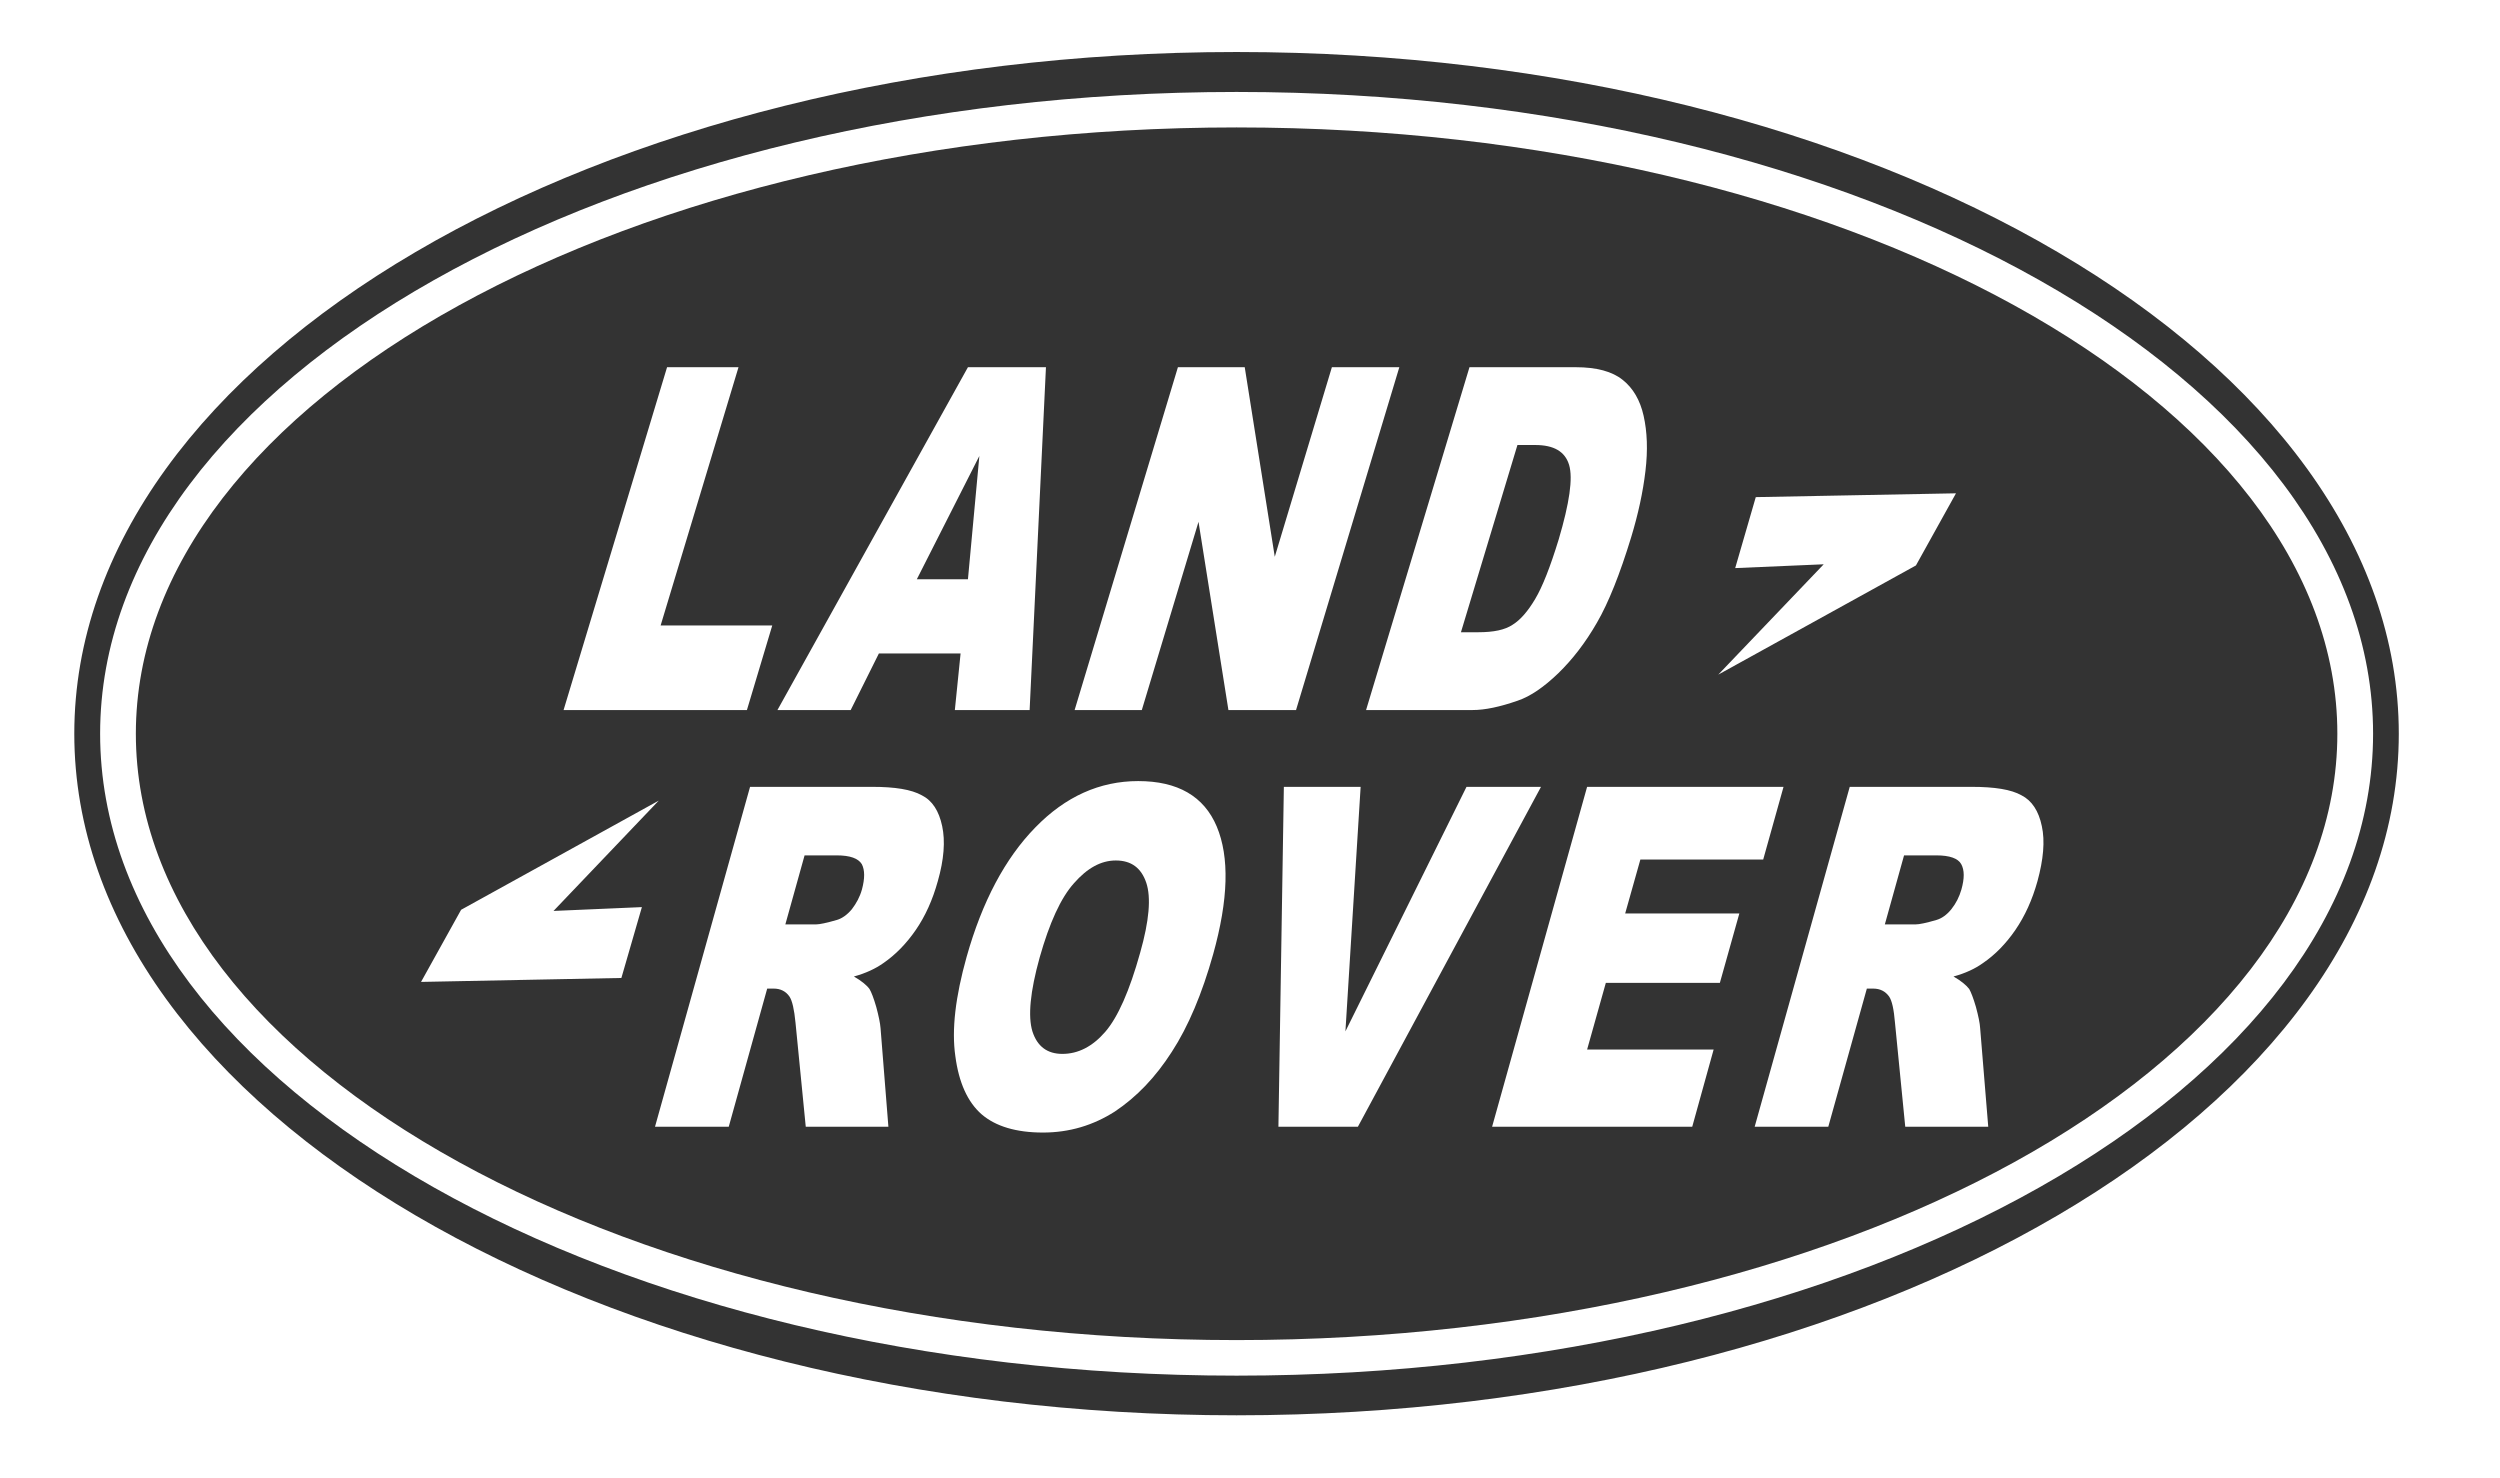<?xml version="1.0" encoding="UTF-8"?> <svg xmlns="http://www.w3.org/2000/svg" width="673" height="398" viewBox="0 0 673 398" fill="none"> <path d="M521.275 230.268H512.572L507.399 248.846H515.716C516.634 248.846 518.479 248.48 521.309 247.648C522.69 247.243 524.052 246.309 525.303 244.763C526.549 243.193 527.433 241.467 528.012 239.453C528.848 236.483 528.848 234.239 527.964 232.63C527.114 231.078 524.868 230.268 521.275 230.268Z" fill="black" fill-opacity="0.8"></path> <path d="M397.979 170.199C402.056 170.199 405.118 169.574 407.194 168.18C409.295 166.88 411.324 164.54 413.271 161.244C415.232 157.954 417.332 152.622 419.593 145.237C422.505 135.417 423.471 128.752 422.404 125.163C421.307 121.541 418.294 119.797 413.271 119.797H408.494L393.285 170.199H397.979Z" fill="black" fill-opacity="0.8"></path> <path d="M225.263 230.268H216.593L211.416 248.846H219.704C220.588 248.846 222.433 248.48 225.297 247.648C226.659 247.243 228.026 246.309 229.32 244.763C230.518 243.193 231.469 241.467 232.034 239.453C232.831 236.483 232.831 234.239 232 232.63C231.054 231.078 228.842 230.268 225.263 230.268Z" fill="black" fill-opacity="0.8"></path> <path d="M263.647 122.739L246.81 155.935H260.57L263.647 122.739Z" fill="black" fill-opacity="0.8"></path> <path d="M332.887 34.304C169.735 34.304 36.571 107.648 36.571 197.517C36.571 287.408 169.735 360.752 332.887 360.752C496.083 360.752 629.214 287.408 629.214 197.517C629.214 107.648 496.083 34.304 332.887 34.304ZM467.114 152.931L472.654 133.825L526.55 132.801L515.77 152.217L462.555 181.61L490.944 151.907L467.114 152.931ZM424.138 98.851C429.842 98.851 434.034 100.01 436.85 102.282C439.627 104.487 441.525 107.744 442.458 111.911C443.438 116.27 443.622 121.169 442.955 126.794C442.289 132.452 441.009 138.38 439.096 144.674C436.082 154.54 433.02 162.234 429.91 167.6C426.766 173.084 423.268 177.561 419.492 181.239C415.681 184.906 412.054 187.443 408.562 188.624C403.819 190.272 399.81 191.144 396.4 191.144H367.745L395.584 98.851H424.138ZM260.57 98.851H281.57L277.175 191.144H257.045L258.59 175.913H236.595L229.007 191.144H209.287L260.57 98.851ZM179.574 98.851H198.806L177.84 168.376H207.891L201.071 191.144H151.715L179.574 98.851ZM167.277 263.267L113.346 264.33L124.132 244.914L177.343 215.521L149.005 245.224L172.797 244.195L167.277 263.267ZM252.466 237.181C251.055 242.282 249.09 246.619 246.53 250.342C244.014 254.004 241.087 257.007 237.793 259.274C235.711 260.748 233.05 262.007 229.872 262.873C231.886 264.038 233.316 265.202 234.064 266.232C234.566 267.064 235.179 268.633 235.894 271.091C236.542 273.515 236.943 275.45 237.044 276.789L239.155 303.314H216.908L214.151 275.315C213.798 271.715 213.281 269.404 212.518 268.262C211.533 266.85 210.089 266.13 208.306 266.13H206.529L196.179 303.314H176.328L201.916 211.82H234.832C240.903 211.82 245.327 212.517 248.172 214.104C250.988 215.521 252.77 218.31 253.635 222.4C254.499 226.427 254.117 231.387 252.466 237.181ZM326.595 256.833C323.6 267.525 319.89 276.328 315.447 283.167C311.023 290.062 305.961 295.316 300.141 299.208C294.302 302.948 287.859 304.883 280.769 304.883C273.548 304.883 268.042 303.218 264.265 299.984C260.469 296.671 258.107 291.401 257.18 284.326C256.146 277.177 257.209 268.324 260.203 257.626C264.4 242.704 270.573 231.078 278.692 222.765C286.796 214.418 296.079 210.267 306.396 210.267C317.031 210.267 324.102 214.334 327.546 222.495C331.004 230.713 330.69 242.125 326.595 256.833ZM330.69 191.144L322.639 140.473L307.376 191.144H289.288L317.094 98.851H335.081L343.17 149.888L358.544 98.851H376.699L348.894 191.144H330.69ZM344.151 303.314L345.614 211.82H366.281L362.186 277.644L394.782 211.82H414.836L365.547 303.314H344.151ZM462.989 264.584H432.291L427.248 282.543H461.308L455.551 303.314H401.674L427.248 211.82H480.126L474.653 231.387H441.588L437.497 245.904H468.23L462.989 264.584ZM548.497 237.181C547.082 242.282 545.087 246.619 542.542 250.342C540.026 254.004 537.118 257.007 533.79 259.274C531.742 260.748 529.081 262.007 525.884 262.873C527.917 264.038 529.313 265.202 530.11 266.232C530.578 267.064 531.211 268.633 531.926 271.091C532.573 273.515 532.988 275.45 533.056 276.789L535.234 303.314H512.891L510.129 275.315C509.829 271.715 509.327 269.404 508.549 268.262C507.53 266.85 506.115 266.13 504.27 266.13H502.555L492.176 303.314H472.359L497.948 211.82H530.795C536.934 211.82 541.392 212.517 544.203 214.104C546.98 215.521 548.816 218.31 549.661 222.4C550.545 226.427 550.076 231.387 548.497 237.181Z" fill="black" fill-opacity="0.8"></path> <path d="M300.373 231.641C296.432 231.641 292.703 233.654 289.11 237.766C285.565 241.714 282.517 248.419 279.875 257.761C277.31 266.985 276.697 273.594 277.924 277.644C279.223 281.693 281.918 283.707 285.994 283.707C290.24 283.707 294.113 281.733 297.543 277.756C300.938 273.825 304.082 266.715 306.927 256.484C309.376 247.862 309.907 241.619 308.574 237.631C307.226 233.654 304.551 231.641 300.373 231.641Z" fill="black" fill-opacity="0.8"></path> <path d="M332.887 14C160.553 14 20 96.489 20 197.517C20 298.59 160.553 381 332.887 381C505.221 381 645.755 298.59 645.755 197.517C645.755 96.489 505.221 14 332.887 14ZM332.887 370.325C164.378 370.325 26.955 292.701 26.955 197.517C26.955 102.356 164.378 24.754 332.887 24.754C501.405 24.754 638.834 102.356 638.834 197.517C638.834 292.701 501.405 370.325 332.887 370.325Z" fill="black" fill-opacity="0.8"></path> </svg> 